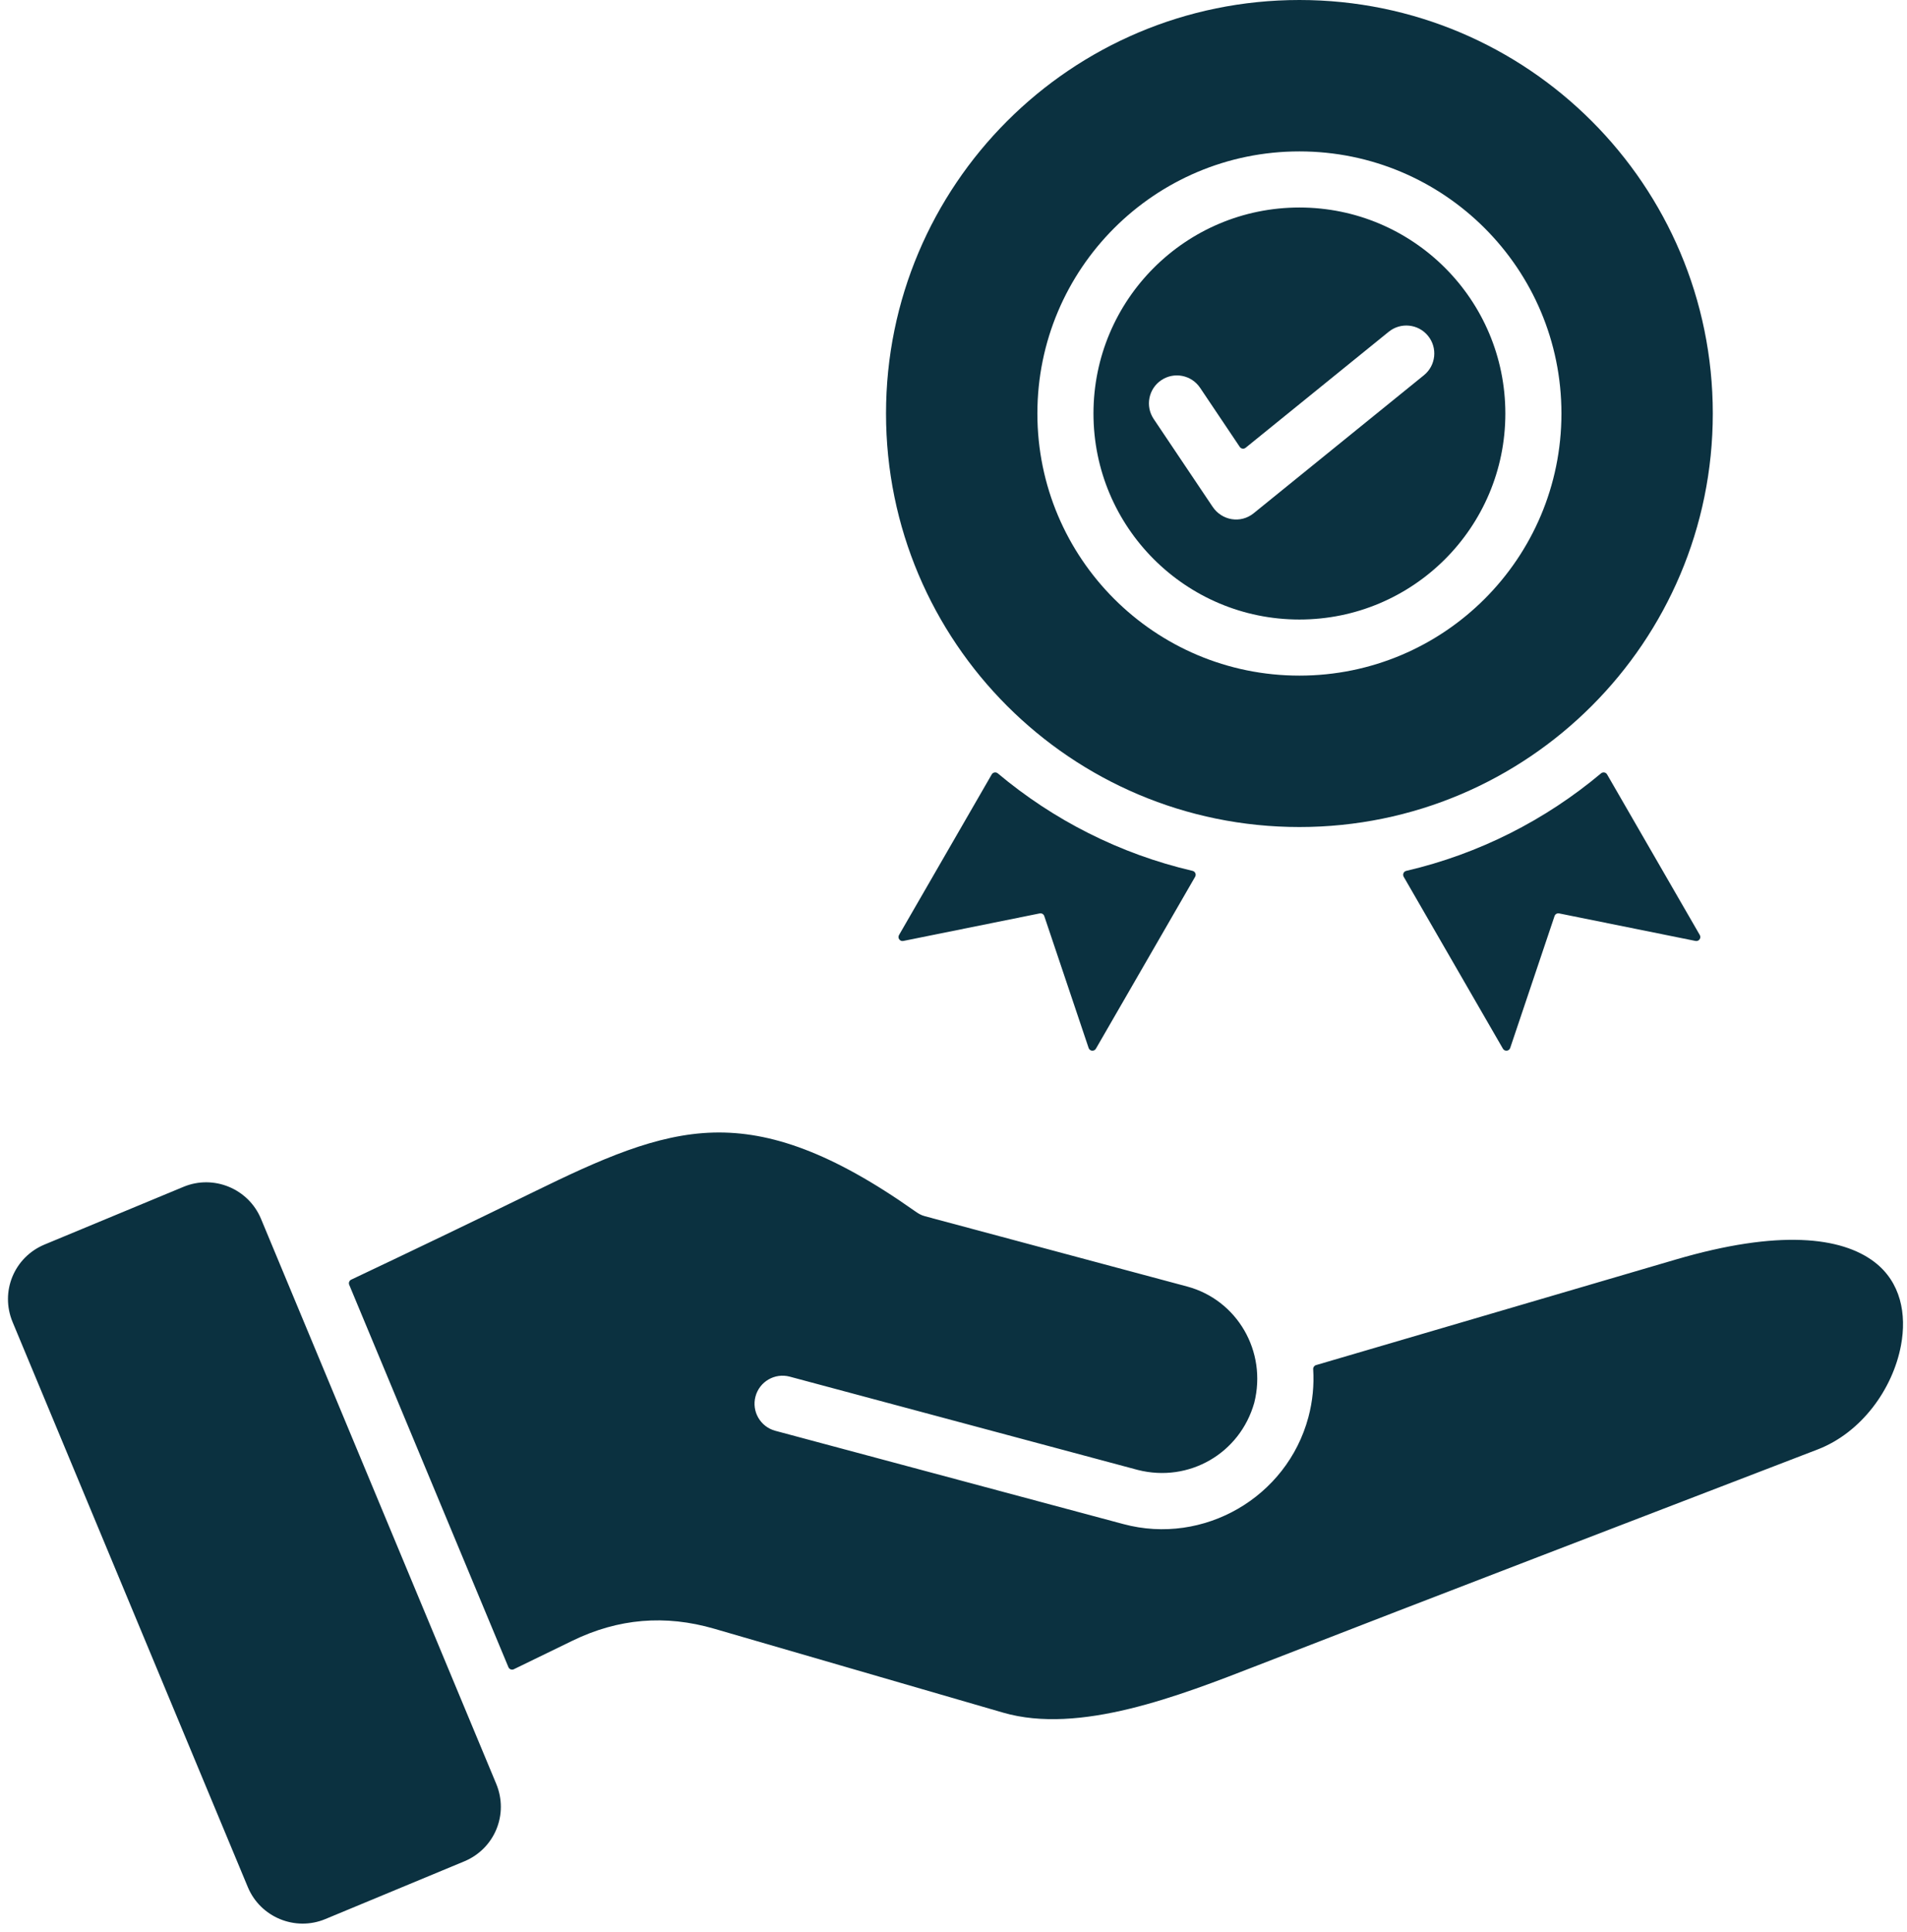 <?xml version="1.0" encoding="UTF-8" standalone="no"?><svg xmlns="http://www.w3.org/2000/svg" xmlns:xlink="http://www.w3.org/1999/xlink" fill="#0b3140" height="482" preserveAspectRatio="xMidYMid meet" version="1" viewBox="17.5 16.0 476.0 482.0" width="476" zoomAndPan="magnify"><g id="change1_1"><path clip-rule="evenodd" d="M265.043,209.24l-23.138,40.076c-0.431,0.747,0.218,1.651,1.064,1.48l34.043-6.871 c0.497-0.1,0.984,0.181,1.146,0.661l11.07,32.918c0.275,0.817,1.383,0.927,1.814,0.181l24.769-42.901 c0.337-0.584,0.018-1.32-0.639-1.473c-18.2-4.238-34.773-12.713-48.619-24.336C266.072,208.573,265.356,208.699,265.043,209.24 L265.043,209.24z M330.568,366.045c3.244-12.843-4.281-25.681-16.751-29.022L248.423,319.5c-1.082-0.289-1.675-0.668-2.57-1.297 c-20.733-14.644-36.13-19.959-50.233-19.595c-14.273,0.368-28.125,6.604-45.104,14.906c-15.073,7.37-30.189,14.621-45.353,21.798 c-0.483,0.228-0.7,0.795-0.495,1.288l39.733,95.407c0.222,0.534,0.84,0.767,1.36,0.515l14.63-7.113 c11.431-5.557,23.153-6.541,35.356-2.998l72.122,20.941c19.041,5.529,43.881-4.137,63.585-11.806 c46.521-18.099,93.175-35.917,139.756-53.867c10.89-4.196,18.743-15.031,20.791-25.984c1.456-7.787-0.056-15.77-6.632-20.788 c-8.236-6.284-23.89-8.153-49.569-0.62l-89.804,26.346c-0.454,0.133-0.746,0.55-0.717,1.022c0.248,3.943-0.126,7.986-1.202,12.003 c-5.356,19.991-26.148,32.008-46.138,26.658l-86.916-23.289c-3.73-0.997-5.946-4.829-4.949-8.559 c0.997-3.73,4.829-5.946,8.559-4.949l86.888,23.28C314.268,386.023,326.993,378.686,330.568,366.045L330.568,366.045z M133.372,480.472l-34.674,14.398c-7.523,3.124-16.205-0.458-19.337-7.978C59.79,439.896,40.218,392.9,20.647,345.903 c-3.165-7.6,0.383-16.2,7.986-19.357l34.674-14.398c7.523-3.124,16.205,0.458,19.337,7.978 c19.572,46.996,39.144,93.993,58.715,140.989C144.523,468.716,140.976,477.315,133.372,480.472L133.372,480.472z M341.841,16 c56.987,0,103.184,46.197,103.184,103.184c0,56.987-46.197,103.185-103.184,103.185c-56.987,0-103.184-46.197-103.184-103.185 C238.657,62.198,284.854,16,341.841,16L341.841,16z M364.129,98.79l-35.714,28.945c-0.459,0.372-1.13,0.271-1.46-0.219l-9.9-14.744 c-2.144-3.201-6.478-4.058-9.679-1.914c-3.201,2.144-4.058,6.478-1.914,9.68l14.707,21.905c2.309,3.463,7.011,4.266,10.261,1.624 l42.503-34.447c2.99-2.431,3.443-6.826,1.012-9.816S367.119,96.359,364.129,98.79L364.129,98.79z M341.841,53.78 c-36.12,0-65.404,29.284-65.404,65.404c0,36.12,29.284,65.404,65.404,65.404c36.12,0,65.404-29.284,65.404-65.404 C407.245,83.064,377.96,53.78,341.841,53.78L341.841,53.78z M341.841,67.781c-28.391,0-51.404,23.013-51.404,51.404 c0,28.391,23.013,51.404,51.404,51.404c28.391,0,51.404-23.013,51.404-51.404C393.245,90.793,370.231,67.781,341.841,67.781 L341.841,67.781z M418.639,209.24c-0.313-0.542-1.03-0.668-1.509-0.266c-13.846,11.622-30.42,20.097-48.619,24.336 c-0.657,0.153-0.976,0.89-0.639,1.473l24.768,42.901c0.431,0.746,1.539,0.636,1.814-0.181l11.071-32.918 c0.162-0.48,0.649-0.762,1.146-0.661l34.043,6.871c0.845,0.171,1.495-0.733,1.064-1.48L418.639,209.24z" fill-rule="evenodd"/></g></svg>